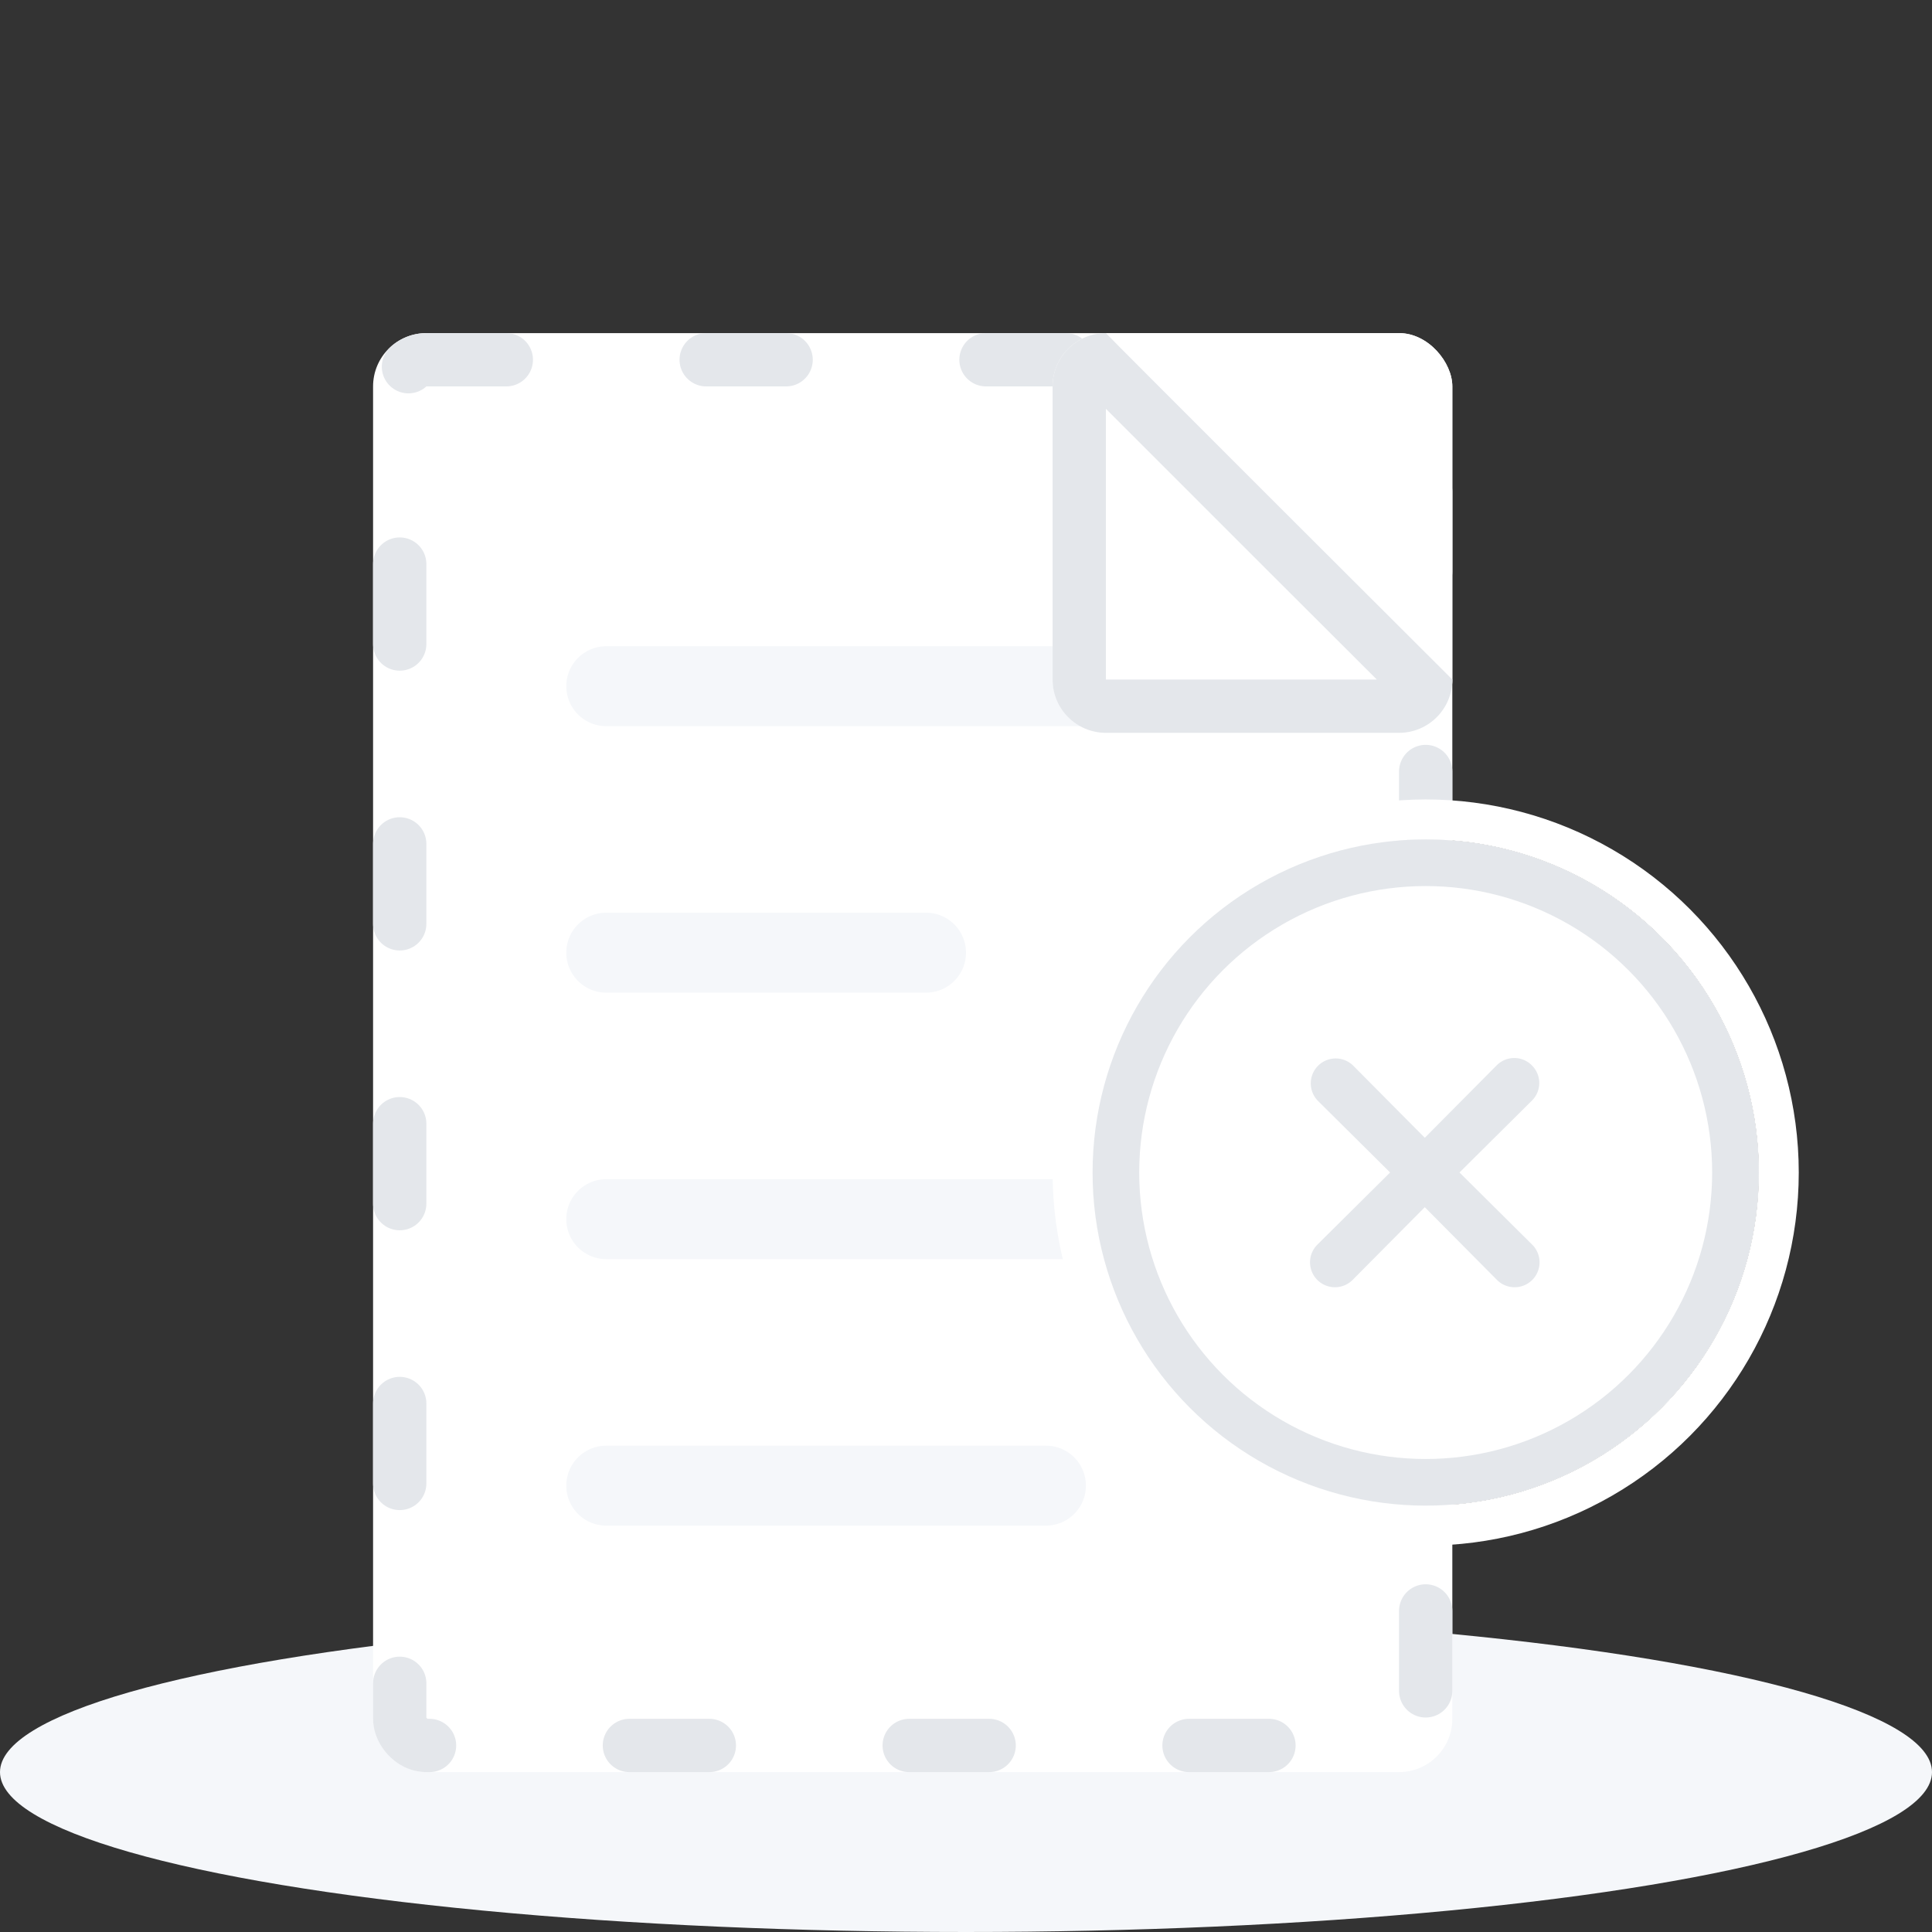 <svg xmlns="http://www.w3.org/2000/svg" width="145" height="145" viewBox="0 0 145 145"><rect x="0" y="0" width="145" height="145" fill="#333333" stroke="none"/><defs><style>.a,.d,.f{fill:none;}.b{fill:#f5f7fa;}.c,.e,.g,.h{fill:#fff;}.c,.h{stroke:#e4e7eb;}.c,.d,.f{stroke-linecap:round;}.c,.f{stroke-linejoin:round;}.c{stroke-width:4px;stroke-dasharray:6 15;}.d{stroke:#f5f7fa;stroke-width:6px;}.g,.i{stroke:#fff;stroke-width:3px;}.h{stroke-width:3.5px;}.i,.k{fill:#e4e7eb;}.j,.k{stroke:none;}</style></defs><g transform="translate(-588 -3296)"><rect class="a" width="145" height="145" transform="translate(588 3296)"/><ellipse class="b" cx="72.5" cy="12" rx="72.5" ry="12" transform="translate(588 3417)"/><g transform="translate(-94 -345)"><g class="c" transform="translate(710 3666)"><rect class="j" width="81" height="108" rx="4"/><rect class="a" x="2" y="2" width="77" height="104" rx="2"/></g><g transform="translate(67 3265)"><line class="d" x2="45" transform="translate(660.5 427.5)"/><line class="d" x2="45" transform="translate(660.5 467.5)"/><line class="d" x2="24" transform="translate(660.5 447.5)"/><line class="d" x2="33" transform="translate(660.5 487.5)"/></g><rect class="e" width="30" height="30" rx="4" transform="translate(761 3666)"/><g class="f" transform="translate(761 3666)"><path class="j" d="M4,0c.078.136,26,26.008,26,26a4,4,0,0,1-4,4H4a4,4,0,0,1-4-4V4A4,4,0,0,1,4,0Z"/><path class="k" d="M 4 5.681 L 4 26 C 4 26 4 26 4 26 L 24.332 26 C 23.955 25.625 23.549 25.219 23.117 24.788 C 20.466 22.143 17.215 18.896 14.197 15.881 C 11.663 13.349 8.056 9.744 5.263 6.946 C 4.805 6.488 4.384 6.065 4 5.681 M 4 0 C 4.078 0.136 29.986 26 30 26 C 30 26 30 26 30 26 C 30 28.209 28.209 30 26 30 L 4 30 C 1.791 30 0 28.209 0 26 L 0 4 C 0 1.791 1.791 0 4 0 Z"/></g></g><g transform="translate(234 -343)"><g class="g" transform="translate(436 3702)"><circle class="j" cx="25" cy="25" r="25"/><circle class="a" cx="25" cy="25" r="26.5"/></g><g class="h" transform="translate(436 3702)"><circle class="j" cx="25" cy="25" r="25"/><circle class="a" cx="25" cy="25" r="23.25"/></g><path class="i" d="M28.184,9.987a3.357,3.357,0,0,0-4.767,0l-4.331,4.364L14.755,9.987a3.371,3.371,0,0,0-4.767,4.767l4.364,4.331L9.987,23.416a3.371,3.371,0,1,0,4.767,4.767l4.331-4.364,4.331,4.364a3.371,3.371,0,1,0,4.767-4.767l-4.364-4.331,4.364-4.331a3.357,3.357,0,0,0,0-4.767Z" transform="translate(441.848 3707.912)"/></g></g></svg>